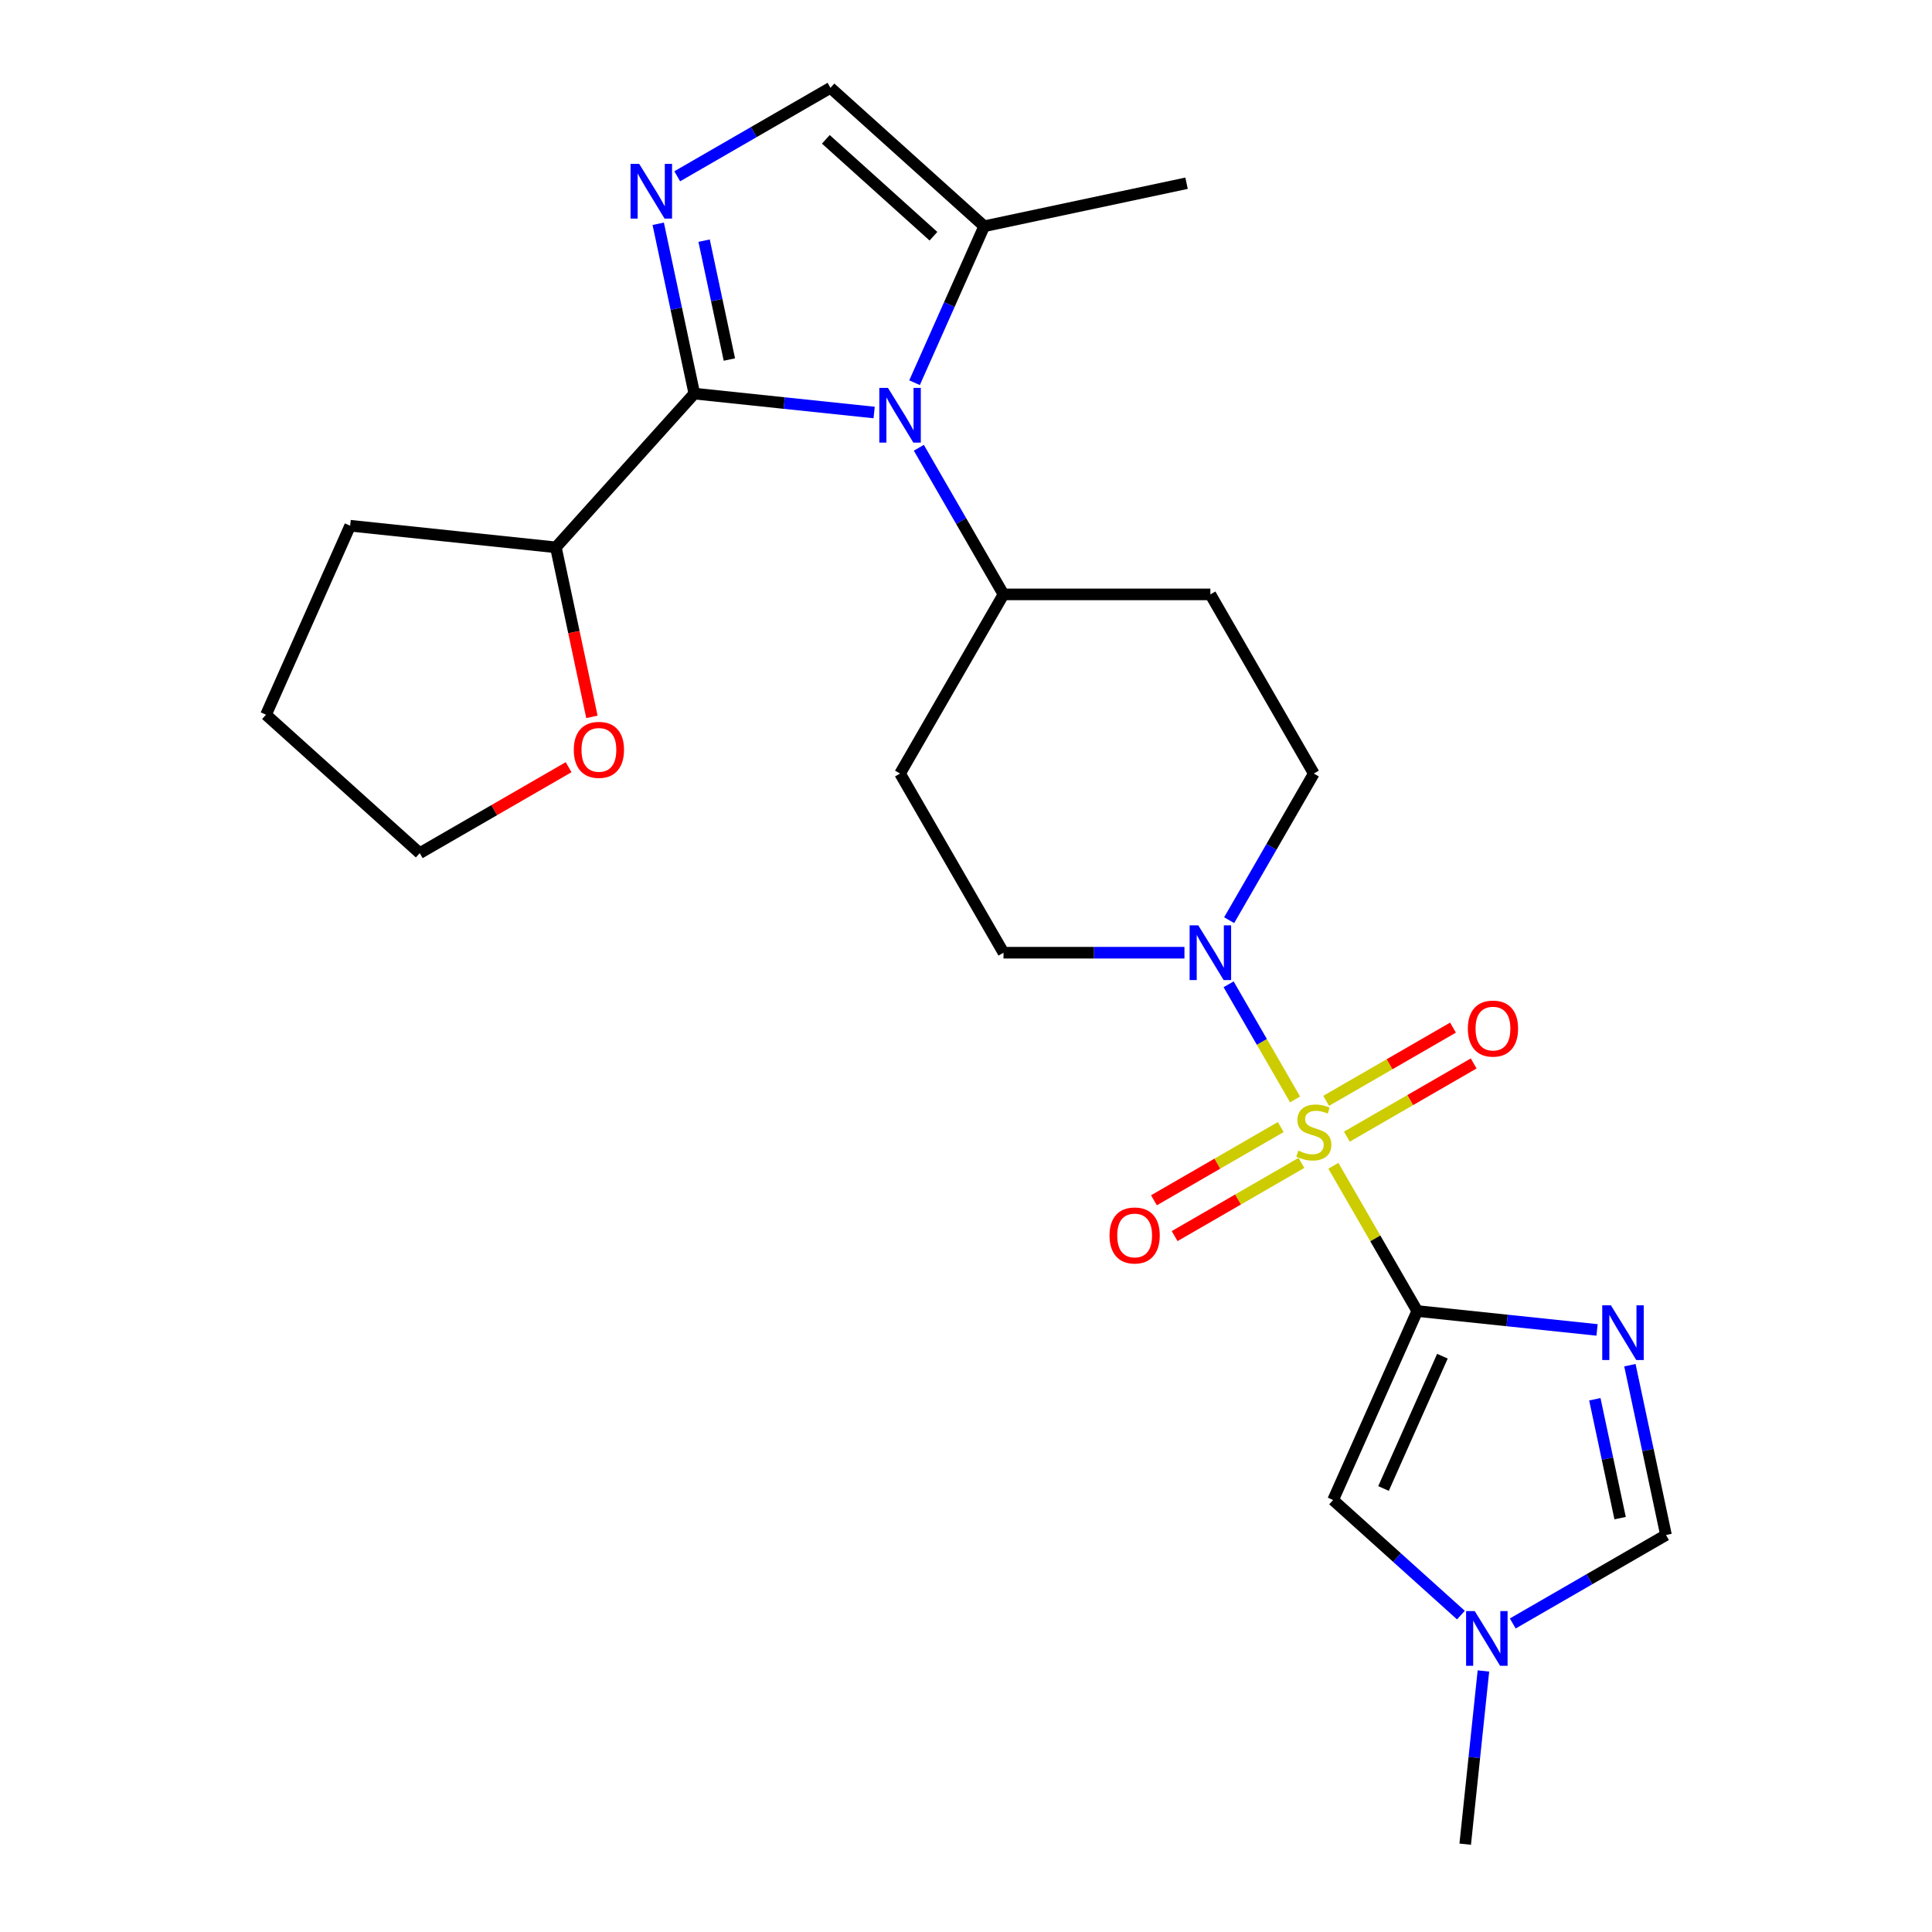 <?xml version='1.0' encoding='iso-8859-1'?>
<svg version='1.1' baseProfile='full'
              xmlns='http://www.w3.org/2000/svg'
                      xmlns:rdkit='http://www.rdkit.org/xml'
                      xmlns:xlink='http://www.w3.org/1999/xlink'
                  xml:space='preserve'
width='1000px' height='1000px' viewBox='0 0 1000 1000'>
<!-- END OF HEADER -->
<rect style='opacity:1.0;fill:#FFFFFF;stroke:none' width='1000' height='1000' x='0' y='0'> </rect>
<path class='bond-0' d='M 690.16,603.41 L 711.861,640.997' style='fill:none;fill-rule:evenodd;stroke:#CCCC00;stroke-width:6px;stroke-linecap:butt;stroke-linejoin:miter;stroke-opacity:1' />
<path class='bond-0' d='M 711.861,640.997 L 733.562,678.585' style='fill:none;fill-rule:evenodd;stroke:#000000;stroke-width:6px;stroke-linecap:butt;stroke-linejoin:miter;stroke-opacity:1' />
<path class='bond-5' d='M 670.326,569.056 L 653.126,539.264' style='fill:none;fill-rule:evenodd;stroke:#CCCC00;stroke-width:6px;stroke-linecap:butt;stroke-linejoin:miter;stroke-opacity:1' />
<path class='bond-5' d='M 653.126,539.264 L 635.925,509.472' style='fill:none;fill-rule:evenodd;stroke:#0000FF;stroke-width:6px;stroke-linecap:butt;stroke-linejoin:miter;stroke-opacity:1' />
<path class='bond-12' d='M 697.134,588.338 L 729.953,569.39' style='fill:none;fill-rule:evenodd;stroke:#CCCC00;stroke-width:6px;stroke-linecap:butt;stroke-linejoin:miter;stroke-opacity:1' />
<path class='bond-12' d='M 729.953,569.39 L 762.772,550.442' style='fill:none;fill-rule:evenodd;stroke:#FF0000;stroke-width:6px;stroke-linecap:butt;stroke-linejoin:miter;stroke-opacity:1' />
<path class='bond-12' d='M 686.426,569.791 L 719.245,550.844' style='fill:none;fill-rule:evenodd;stroke:#CCCC00;stroke-width:6px;stroke-linecap:butt;stroke-linejoin:miter;stroke-opacity:1' />
<path class='bond-12' d='M 719.245,550.844 L 752.064,531.896' style='fill:none;fill-rule:evenodd;stroke:#FF0000;stroke-width:6px;stroke-linecap:butt;stroke-linejoin:miter;stroke-opacity:1' />
<path class='bond-13' d='M 662.913,583.367 L 630.094,602.315' style='fill:none;fill-rule:evenodd;stroke:#CCCC00;stroke-width:6px;stroke-linecap:butt;stroke-linejoin:miter;stroke-opacity:1' />
<path class='bond-13' d='M 630.094,602.315 L 597.275,621.263' style='fill:none;fill-rule:evenodd;stroke:#FF0000;stroke-width:6px;stroke-linecap:butt;stroke-linejoin:miter;stroke-opacity:1' />
<path class='bond-13' d='M 673.62,601.914 L 640.802,620.862' style='fill:none;fill-rule:evenodd;stroke:#CCCC00;stroke-width:6px;stroke-linecap:butt;stroke-linejoin:miter;stroke-opacity:1' />
<path class='bond-13' d='M 640.802,620.862 L 607.983,639.81' style='fill:none;fill-rule:evenodd;stroke:#FF0000;stroke-width:6px;stroke-linecap:butt;stroke-linejoin:miter;stroke-opacity:1' />
<path class='bond-1' d='M 733.562,678.585 L 780.099,683.476' style='fill:none;fill-rule:evenodd;stroke:#000000;stroke-width:6px;stroke-linecap:butt;stroke-linejoin:miter;stroke-opacity:1' />
<path class='bond-1' d='M 780.099,683.476 L 826.637,688.367' style='fill:none;fill-rule:evenodd;stroke:#0000FF;stroke-width:6px;stroke-linecap:butt;stroke-linejoin:miter;stroke-opacity:1' />
<path class='bond-6' d='M 733.562,678.585 L 690.01,776.405' style='fill:none;fill-rule:evenodd;stroke:#000000;stroke-width:6px;stroke-linecap:butt;stroke-linejoin:miter;stroke-opacity:1' />
<path class='bond-6' d='M 746.594,701.968 L 716.107,770.443' style='fill:none;fill-rule:evenodd;stroke:#000000;stroke-width:6px;stroke-linecap:butt;stroke-linejoin:miter;stroke-opacity:1' />
<path class='bond-9' d='M 843.632,706.614 L 852.974,750.565' style='fill:none;fill-rule:evenodd;stroke:#0000FF;stroke-width:6px;stroke-linecap:butt;stroke-linejoin:miter;stroke-opacity:1' />
<path class='bond-9' d='M 852.974,750.565 L 862.316,794.515' style='fill:none;fill-rule:evenodd;stroke:#000000;stroke-width:6px;stroke-linecap:butt;stroke-linejoin:miter;stroke-opacity:1' />
<path class='bond-9' d='M 825.487,724.252 L 832.027,755.017' style='fill:none;fill-rule:evenodd;stroke:#0000FF;stroke-width:6px;stroke-linecap:butt;stroke-linejoin:miter;stroke-opacity:1' />
<path class='bond-9' d='M 832.027,755.017 L 838.566,785.783' style='fill:none;fill-rule:evenodd;stroke:#000000;stroke-width:6px;stroke-linecap:butt;stroke-linejoin:miter;stroke-opacity:1' />
<path class='bond-2' d='M 359.376,203.731 L 405.914,208.623' style='fill:none;fill-rule:evenodd;stroke:#000000;stroke-width:6px;stroke-linecap:butt;stroke-linejoin:miter;stroke-opacity:1' />
<path class='bond-2' d='M 405.914,208.623 L 452.451,213.514' style='fill:none;fill-rule:evenodd;stroke:#0000FF;stroke-width:6px;stroke-linecap:butt;stroke-linejoin:miter;stroke-opacity:1' />
<path class='bond-4' d='M 359.376,203.731 L 350.035,159.781' style='fill:none;fill-rule:evenodd;stroke:#000000;stroke-width:6px;stroke-linecap:butt;stroke-linejoin:miter;stroke-opacity:1' />
<path class='bond-4' d='M 350.035,159.781 L 340.693,115.83' style='fill:none;fill-rule:evenodd;stroke:#0000FF;stroke-width:6px;stroke-linecap:butt;stroke-linejoin:miter;stroke-opacity:1' />
<path class='bond-4' d='M 377.521,186.094 L 370.982,155.328' style='fill:none;fill-rule:evenodd;stroke:#000000;stroke-width:6px;stroke-linecap:butt;stroke-linejoin:miter;stroke-opacity:1' />
<path class='bond-4' d='M 370.982,155.328 L 364.443,124.563' style='fill:none;fill-rule:evenodd;stroke:#0000FF;stroke-width:6px;stroke-linecap:butt;stroke-linejoin:miter;stroke-opacity:1' />
<path class='bond-14' d='M 359.376,203.731 L 287.727,283.306' style='fill:none;fill-rule:evenodd;stroke:#000000;stroke-width:6px;stroke-linecap:butt;stroke-linejoin:miter;stroke-opacity:1' />
<path class='bond-3' d='M 475.589,231.761 L 497.498,269.709' style='fill:none;fill-rule:evenodd;stroke:#0000FF;stroke-width:6px;stroke-linecap:butt;stroke-linejoin:miter;stroke-opacity:1' />
<path class='bond-3' d='M 497.498,269.709 L 519.407,307.656' style='fill:none;fill-rule:evenodd;stroke:#000000;stroke-width:6px;stroke-linecap:butt;stroke-linejoin:miter;stroke-opacity:1' />
<path class='bond-7' d='M 473.364,198.087 L 491.392,157.595' style='fill:none;fill-rule:evenodd;stroke:#0000FF;stroke-width:6px;stroke-linecap:butt;stroke-linejoin:miter;stroke-opacity:1' />
<path class='bond-7' d='M 491.392,157.595 L 509.42,117.104' style='fill:none;fill-rule:evenodd;stroke:#000000;stroke-width:6px;stroke-linecap:butt;stroke-linejoin:miter;stroke-opacity:1' />
<path class='bond-27' d='M 350.531,91.247 L 390.188,68.351' style='fill:none;fill-rule:evenodd;stroke:#0000FF;stroke-width:6px;stroke-linecap:butt;stroke-linejoin:miter;stroke-opacity:1' />
<path class='bond-27' d='M 390.188,68.351 L 429.846,45.455' style='fill:none;fill-rule:evenodd;stroke:#000000;stroke-width:6px;stroke-linecap:butt;stroke-linejoin:miter;stroke-opacity:1' />
<path class='bond-15' d='M 636.205,476.283 L 658.114,438.336' style='fill:none;fill-rule:evenodd;stroke:#0000FF;stroke-width:6px;stroke-linecap:butt;stroke-linejoin:miter;stroke-opacity:1' />
<path class='bond-15' d='M 658.114,438.336 L 680.023,400.388' style='fill:none;fill-rule:evenodd;stroke:#000000;stroke-width:6px;stroke-linecap:butt;stroke-linejoin:miter;stroke-opacity:1' />
<path class='bond-16' d='M 613.068,493.12 L 566.237,493.12' style='fill:none;fill-rule:evenodd;stroke:#0000FF;stroke-width:6px;stroke-linecap:butt;stroke-linejoin:miter;stroke-opacity:1' />
<path class='bond-16' d='M 566.237,493.12 L 519.407,493.12' style='fill:none;fill-rule:evenodd;stroke:#000000;stroke-width:6px;stroke-linecap:butt;stroke-linejoin:miter;stroke-opacity:1' />
<path class='bond-10' d='M 690.01,776.405 L 723.089,806.189' style='fill:none;fill-rule:evenodd;stroke:#000000;stroke-width:6px;stroke-linecap:butt;stroke-linejoin:miter;stroke-opacity:1' />
<path class='bond-10' d='M 723.089,806.189 L 756.167,835.974' style='fill:none;fill-rule:evenodd;stroke:#0000FF;stroke-width:6px;stroke-linecap:butt;stroke-linejoin:miter;stroke-opacity:1' />
<path class='bond-8' d='M 509.42,117.104 L 429.846,45.455' style='fill:none;fill-rule:evenodd;stroke:#000000;stroke-width:6px;stroke-linecap:butt;stroke-linejoin:miter;stroke-opacity:1' />
<path class='bond-8' d='M 483.154,122.271 L 427.452,72.117' style='fill:none;fill-rule:evenodd;stroke:#000000;stroke-width:6px;stroke-linecap:butt;stroke-linejoin:miter;stroke-opacity:1' />
<path class='bond-21' d='M 509.42,117.104 L 614.158,94.841' style='fill:none;fill-rule:evenodd;stroke:#000000;stroke-width:6px;stroke-linecap:butt;stroke-linejoin:miter;stroke-opacity:1' />
<path class='bond-26' d='M 862.316,794.515 L 822.659,817.412' style='fill:none;fill-rule:evenodd;stroke:#000000;stroke-width:6px;stroke-linecap:butt;stroke-linejoin:miter;stroke-opacity:1' />
<path class='bond-26' d='M 822.659,817.412 L 783.001,840.308' style='fill:none;fill-rule:evenodd;stroke:#0000FF;stroke-width:6px;stroke-linecap:butt;stroke-linejoin:miter;stroke-opacity:1' />
<path class='bond-20' d='M 767.815,864.891 L 763.103,909.718' style='fill:none;fill-rule:evenodd;stroke:#0000FF;stroke-width:6px;stroke-linecap:butt;stroke-linejoin:miter;stroke-opacity:1' />
<path class='bond-20' d='M 763.103,909.718 L 758.391,954.545' style='fill:none;fill-rule:evenodd;stroke:#000000;stroke-width:6px;stroke-linecap:butt;stroke-linejoin:miter;stroke-opacity:1' />
<path class='bond-11' d='M 519.407,307.656 L 465.868,400.388' style='fill:none;fill-rule:evenodd;stroke:#000000;stroke-width:6px;stroke-linecap:butt;stroke-linejoin:miter;stroke-opacity:1' />
<path class='bond-25' d='M 519.407,307.656 L 626.484,307.656' style='fill:none;fill-rule:evenodd;stroke:#000000;stroke-width:6px;stroke-linecap:butt;stroke-linejoin:miter;stroke-opacity:1' />
<path class='bond-19' d='M 287.727,283.306 L 297.052,327.176' style='fill:none;fill-rule:evenodd;stroke:#000000;stroke-width:6px;stroke-linecap:butt;stroke-linejoin:miter;stroke-opacity:1' />
<path class='bond-19' d='M 297.052,327.176 L 306.377,371.047' style='fill:none;fill-rule:evenodd;stroke:#FF0000;stroke-width:6px;stroke-linecap:butt;stroke-linejoin:miter;stroke-opacity:1' />
<path class='bond-23' d='M 287.727,283.306 L 181.236,272.113' style='fill:none;fill-rule:evenodd;stroke:#000000;stroke-width:6px;stroke-linecap:butt;stroke-linejoin:miter;stroke-opacity:1' />
<path class='bond-18' d='M 680.023,400.388 L 626.484,307.656' style='fill:none;fill-rule:evenodd;stroke:#000000;stroke-width:6px;stroke-linecap:butt;stroke-linejoin:miter;stroke-opacity:1' />
<path class='bond-17' d='M 519.407,493.12 L 465.868,400.388' style='fill:none;fill-rule:evenodd;stroke:#000000;stroke-width:6px;stroke-linecap:butt;stroke-linejoin:miter;stroke-opacity:1' />
<path class='bond-22' d='M 294.313,397.095 L 255.786,419.339' style='fill:none;fill-rule:evenodd;stroke:#FF0000;stroke-width:6px;stroke-linecap:butt;stroke-linejoin:miter;stroke-opacity:1' />
<path class='bond-22' d='M 255.786,419.339 L 217.258,441.583' style='fill:none;fill-rule:evenodd;stroke:#000000;stroke-width:6px;stroke-linecap:butt;stroke-linejoin:miter;stroke-opacity:1' />
<path class='bond-28' d='M 217.258,441.583 L 137.684,369.934' style='fill:none;fill-rule:evenodd;stroke:#000000;stroke-width:6px;stroke-linecap:butt;stroke-linejoin:miter;stroke-opacity:1' />
<path class='bond-24' d='M 181.236,272.113 L 137.684,369.934' style='fill:none;fill-rule:evenodd;stroke:#000000;stroke-width:6px;stroke-linecap:butt;stroke-linejoin:miter;stroke-opacity:1' />
<path  class='atom-0' d='M 672.023 595.573
Q 672.343 595.693, 673.663 596.253
Q 674.983 596.813, 676.423 597.173
Q 677.903 597.493, 679.343 597.493
Q 682.023 597.493, 683.583 596.213
Q 685.143 594.893, 685.143 592.613
Q 685.143 591.053, 684.343 590.093
Q 683.583 589.133, 682.383 588.613
Q 681.183 588.093, 679.183 587.493
Q 676.663 586.733, 675.143 586.013
Q 673.663 585.293, 672.583 583.773
Q 671.543 582.253, 671.543 579.693
Q 671.543 576.133, 673.943 573.933
Q 676.383 571.733, 681.183 571.733
Q 684.463 571.733, 688.183 573.293
L 687.263 576.373
Q 683.863 574.973, 681.303 574.973
Q 678.543 574.973, 677.023 576.133
Q 675.503 577.253, 675.543 579.213
Q 675.543 580.733, 676.303 581.653
Q 677.103 582.573, 678.223 583.093
Q 679.383 583.613, 681.303 584.213
Q 683.863 585.013, 685.383 585.813
Q 686.903 586.613, 687.983 588.253
Q 689.103 589.853, 689.103 592.613
Q 689.103 596.533, 686.463 598.653
Q 683.863 600.733, 679.503 600.733
Q 676.983 600.733, 675.063 600.173
Q 673.183 599.653, 670.943 598.733
L 672.023 595.573
' fill='#CCCC00'/>
<path  class='atom-2' d='M 833.794 675.617
L 843.074 690.617
Q 843.994 692.097, 845.474 694.777
Q 846.954 697.457, 847.034 697.617
L 847.034 675.617
L 850.794 675.617
L 850.794 703.937
L 846.914 703.937
L 836.954 687.537
Q 835.794 685.617, 834.554 683.417
Q 833.354 681.217, 832.994 680.537
L 832.994 703.937
L 829.314 703.937
L 829.314 675.617
L 833.794 675.617
' fill='#0000FF'/>
<path  class='atom-4' d='M 459.608 200.764
L 468.888 215.764
Q 469.808 217.244, 471.288 219.924
Q 472.768 222.604, 472.848 222.764
L 472.848 200.764
L 476.608 200.764
L 476.608 229.084
L 472.728 229.084
L 462.768 212.684
Q 461.608 210.764, 460.368 208.564
Q 459.168 206.364, 458.808 205.684
L 458.808 229.084
L 455.128 229.084
L 455.128 200.764
L 459.608 200.764
' fill='#0000FF'/>
<path  class='atom-5' d='M 330.854 84.834
L 340.134 99.834
Q 341.054 101.313, 342.534 103.993
Q 344.014 106.673, 344.094 106.833
L 344.094 84.834
L 347.854 84.834
L 347.854 113.153
L 343.974 113.153
L 334.014 96.754
Q 332.854 94.834, 331.614 92.633
Q 330.414 90.433, 330.054 89.754
L 330.054 113.153
L 326.374 113.153
L 326.374 84.834
L 330.854 84.834
' fill='#0000FF'/>
<path  class='atom-6' d='M 620.224 478.96
L 629.504 493.96
Q 630.424 495.44, 631.904 498.12
Q 633.384 500.8, 633.464 500.96
L 633.464 478.96
L 637.224 478.96
L 637.224 507.28
L 633.344 507.28
L 623.384 490.88
Q 622.224 488.96, 620.984 486.76
Q 619.784 484.56, 619.424 483.88
L 619.424 507.28
L 615.744 507.28
L 615.744 478.96
L 620.224 478.96
' fill='#0000FF'/>
<path  class='atom-11' d='M 763.324 833.894
L 772.604 848.894
Q 773.524 850.374, 775.004 853.054
Q 776.484 855.734, 776.564 855.894
L 776.564 833.894
L 780.324 833.894
L 780.324 862.214
L 776.444 862.214
L 766.484 845.814
Q 765.324 843.894, 764.084 841.694
Q 762.884 839.494, 762.524 838.814
L 762.524 862.214
L 758.844 862.214
L 758.844 833.894
L 763.324 833.894
' fill='#0000FF'/>
<path  class='atom-13' d='M 759.756 532.394
Q 759.756 525.594, 763.116 521.794
Q 766.476 517.994, 772.756 517.994
Q 779.036 517.994, 782.396 521.794
Q 785.756 525.594, 785.756 532.394
Q 785.756 539.274, 782.356 543.194
Q 778.956 547.074, 772.756 547.074
Q 766.516 547.074, 763.116 543.194
Q 759.756 539.314, 759.756 532.394
M 772.756 543.874
Q 777.076 543.874, 779.396 540.994
Q 781.756 538.074, 781.756 532.394
Q 781.756 526.834, 779.396 524.034
Q 777.076 521.194, 772.756 521.194
Q 768.436 521.194, 766.076 523.994
Q 763.756 526.794, 763.756 532.394
Q 763.756 538.114, 766.076 540.994
Q 768.436 543.874, 772.756 543.874
' fill='#FF0000'/>
<path  class='atom-14' d='M 574.291 639.471
Q 574.291 632.671, 577.651 628.871
Q 581.011 625.071, 587.291 625.071
Q 593.571 625.071, 596.931 628.871
Q 600.291 632.671, 600.291 639.471
Q 600.291 646.351, 596.891 650.271
Q 593.491 654.151, 587.291 654.151
Q 581.051 654.151, 577.651 650.271
Q 574.291 646.391, 574.291 639.471
M 587.291 650.951
Q 591.611 650.951, 593.931 648.071
Q 596.291 645.151, 596.291 639.471
Q 596.291 633.911, 593.931 631.111
Q 591.611 628.271, 587.291 628.271
Q 582.971 628.271, 580.611 631.071
Q 578.291 633.871, 578.291 639.471
Q 578.291 645.191, 580.611 648.071
Q 582.971 650.951, 587.291 650.951
' fill='#FF0000'/>
<path  class='atom-20' d='M 296.99 388.124
Q 296.99 381.324, 300.35 377.524
Q 303.71 373.724, 309.99 373.724
Q 316.27 373.724, 319.63 377.524
Q 322.99 381.324, 322.99 388.124
Q 322.99 395.004, 319.59 398.924
Q 316.19 402.804, 309.99 402.804
Q 303.75 402.804, 300.35 398.924
Q 296.99 395.044, 296.99 388.124
M 309.99 399.604
Q 314.31 399.604, 316.63 396.724
Q 318.99 393.804, 318.99 388.124
Q 318.99 382.564, 316.63 379.764
Q 314.31 376.924, 309.99 376.924
Q 305.67 376.924, 303.31 379.724
Q 300.99 382.524, 300.99 388.124
Q 300.99 393.844, 303.31 396.724
Q 305.67 399.604, 309.99 399.604
' fill='#FF0000'/>
</svg>
